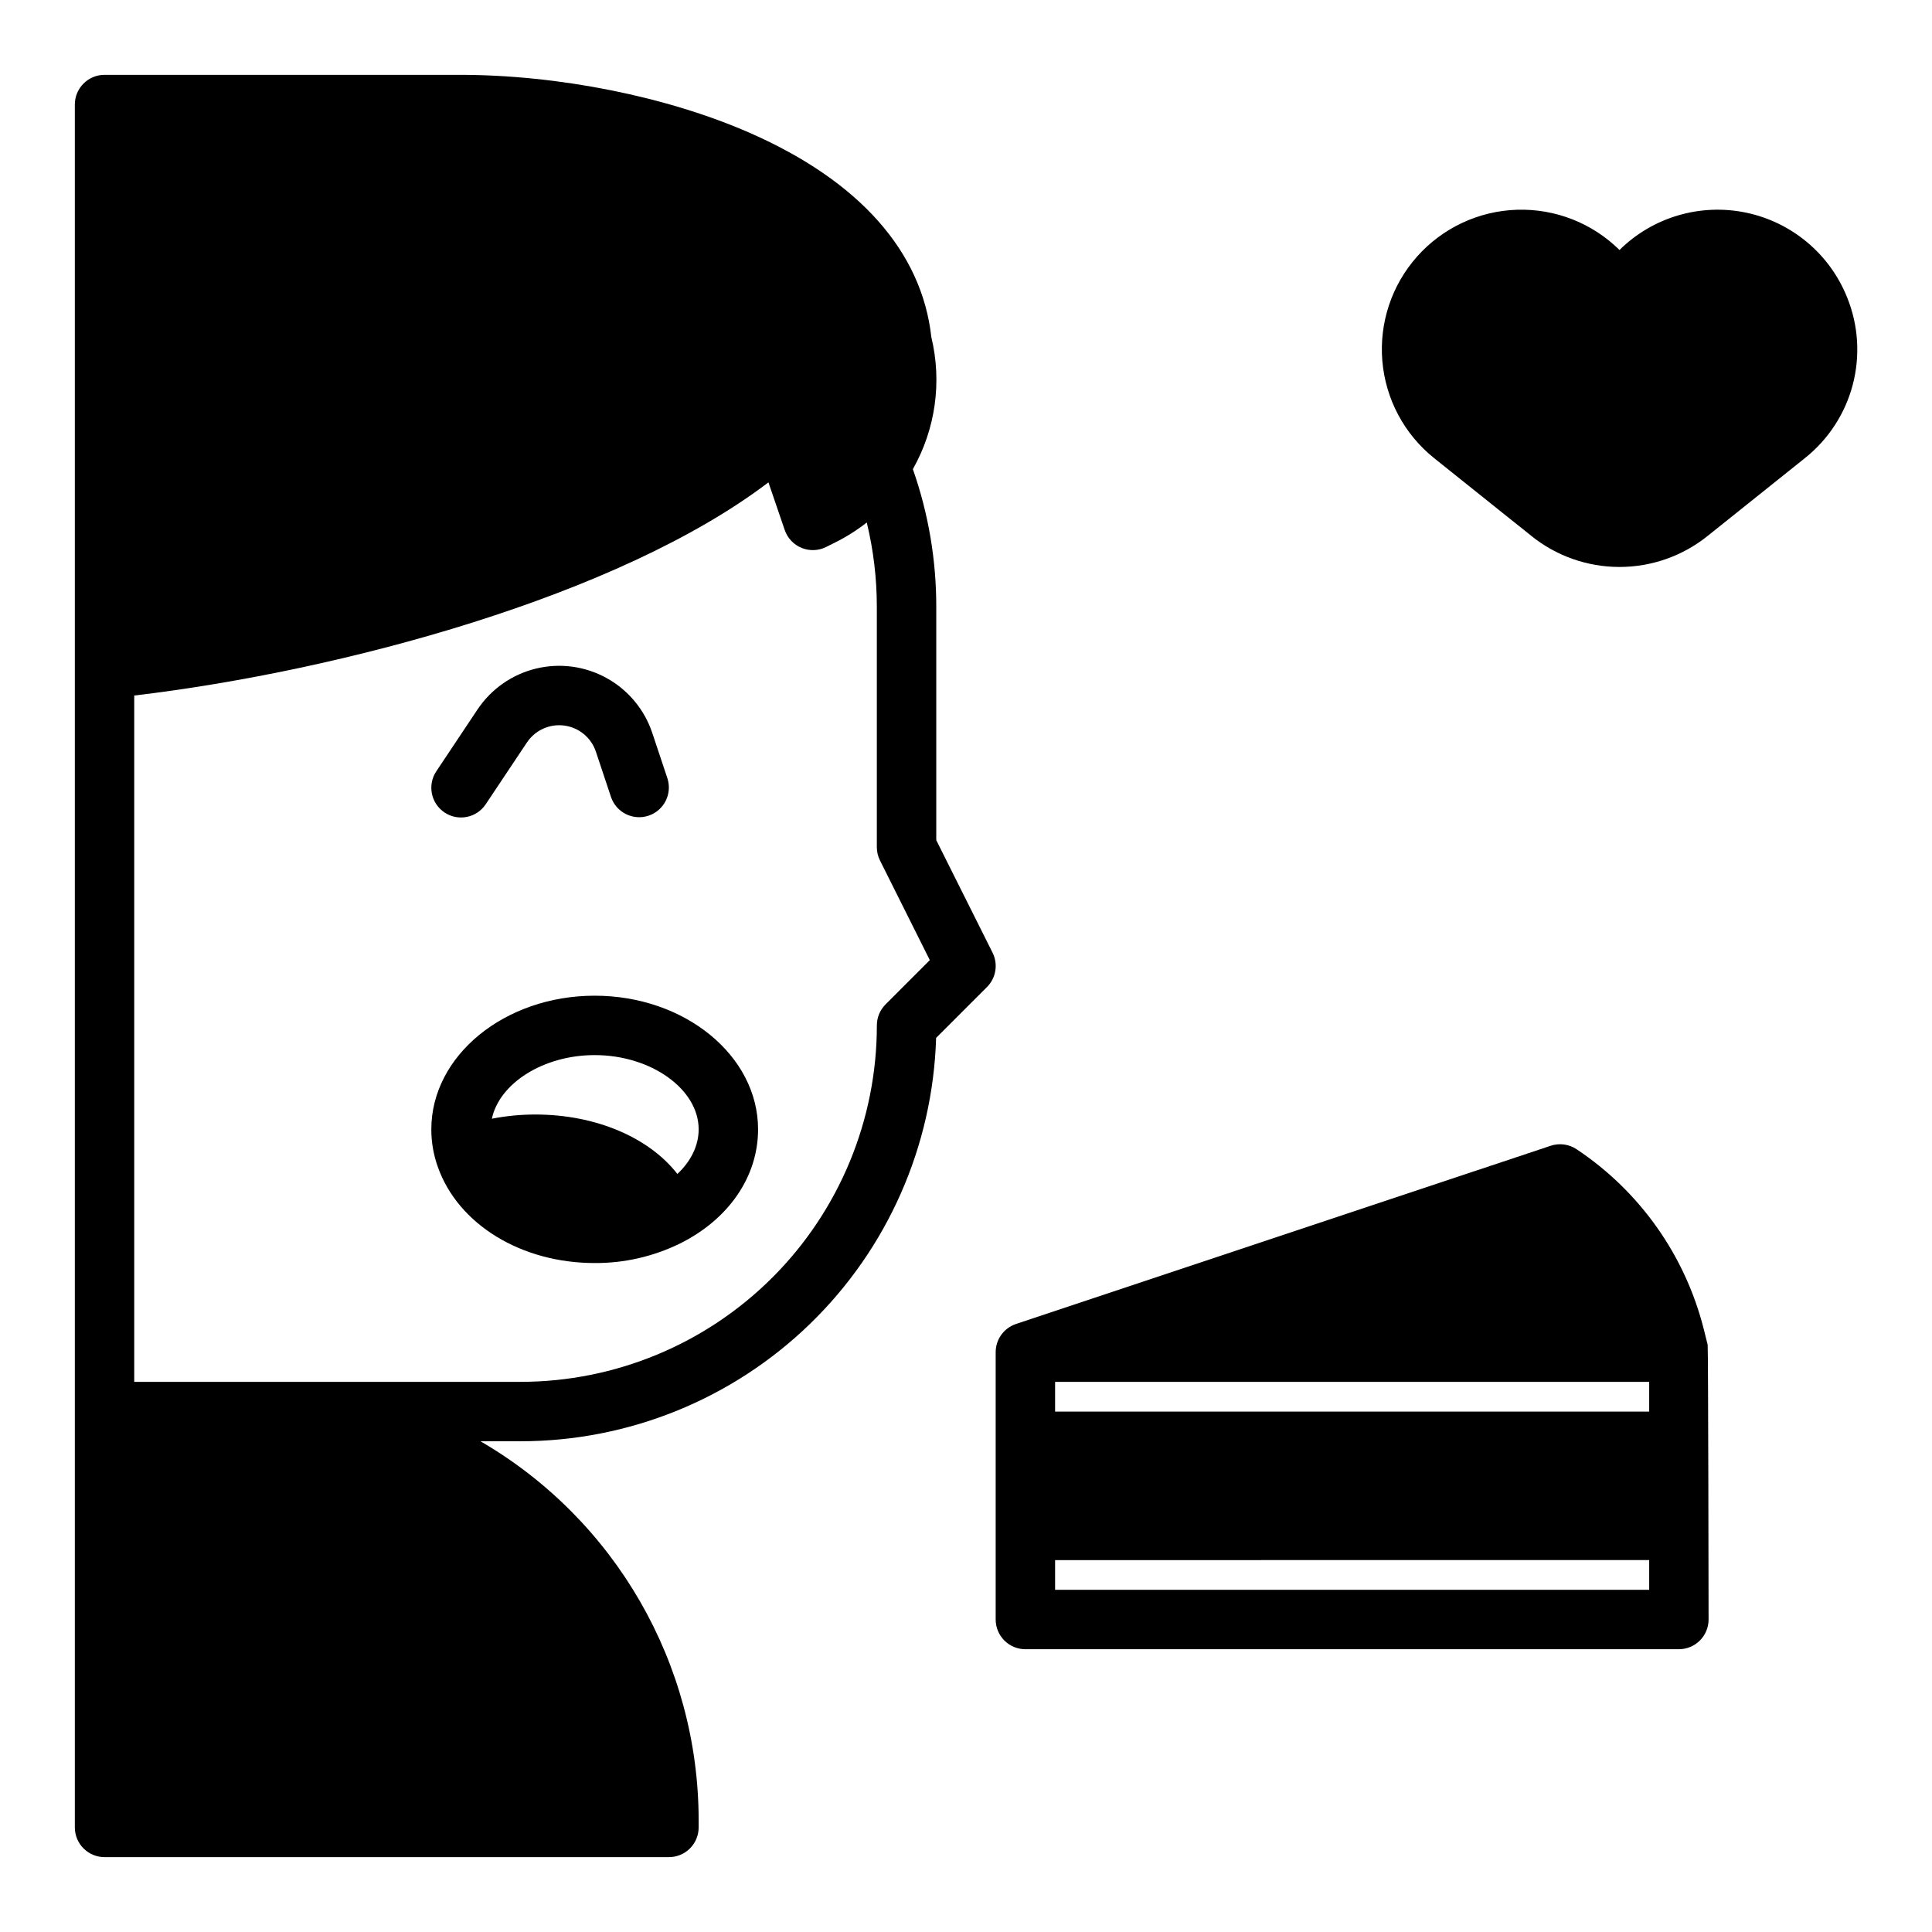<?xml version="1.0" encoding="UTF-8"?>
<!-- Uploaded to: SVG Repo, www.svgrepo.com, Generator: SVG Repo Mixer Tools -->
<svg fill="#000000" width="800px" height="800px" version="1.1" viewBox="144 144 512 512" xmlns="http://www.w3.org/2000/svg">
 <g>
  <path d="m392.12 366.65v-61.809c0.02-12.434-2.078-24.781-6.199-36.512 6.008-10.625 7.758-23.133 4.891-34.996-2.512-22.695-19.121-41.395-48.074-54.102-21.957-9.641-50.73-15.398-76.961-15.398h-94.07c-4.348 0-7.875 3.527-7.875 7.875v456.58c0 2.086 0.832 4.09 2.309 5.566 1.477 1.473 3.477 2.305 5.566 2.305h149.57c2.09 0 4.09-0.832 5.566-2.305 1.477-1.477 2.305-3.481 2.305-5.566v-1.918c-0.023-41.383-22.047-79.629-57.824-100.42h10.594c28.656 0.004 56.188-11.16 76.75-31.117 20.566-19.953 32.551-47.137 33.41-75.781l13.488-13.488v0.004c2.394-2.398 2.988-6.059 1.477-9.09zm-13.438 43.523c-1.477 1.477-2.305 3.481-2.305 5.566 0 25.055-9.953 49.082-27.668 66.797-17.715 17.715-41.742 27.668-66.797 27.668h-102.34v-181.88c54.906-6.496 128.46-26.359 168.07-56.492l4.32 12.629c0.738 2.148 2.363 3.875 4.465 4.738 2.102 0.859 4.473 0.773 6.504-0.242l2.461-1.23c2.938-1.469 5.723-3.231 8.309-5.258 1.777 7.324 2.672 14.836 2.668 22.371v63.668c0 1.223 0.285 2.426 0.832 3.519l13.207 26.414z"/>
  <path d="m301.6 407.87c-23.875 0-43.297 15.891-43.297 35.426v-0.004c-0.004 3.414 0.59 6.801 1.746 10.012 5.41 15.199 22.109 25.414 41.551 25.414 7.828 0.043 15.559-1.727 22.586-5.164 12.969-6.445 20.711-17.762 20.711-30.262 0-19.531-19.422-35.422-43.297-35.422zm21.91 47.242c-7.457-9.602-21.531-15.754-37.652-15.754-3.863 0-7.719 0.371-11.508 1.113 1.984-9.387 13.656-16.859 27.25-16.859 14.934 0 27.551 9.012 27.551 19.68 0 4.297-2.031 8.434-5.637 11.82z"/>
  <path d="m261.81 359.32c3.617 2.41 8.504 1.434 10.914-2.184l10.918-16.371c2.176-3.262 6.019-5 9.906-4.481s7.137 3.211 8.375 6.93l4.016 12.047c1.406 4.082 5.84 6.269 9.934 4.902 4.098-1.363 6.328-5.773 5.004-9.883l-4.016-12.047v0.004c-2.062-6.191-6.379-11.383-12.09-14.539-5.711-3.16-12.398-4.055-18.742-2.512-6.34 1.543-11.867 5.414-15.488 10.844l-10.914 16.371c-2.41 3.617-1.434 8.504 2.184 10.918z"/>
  <path d="m596.56 500.43-0.984-3.953c-4.887-19.625-16.93-36.715-33.77-47.922-2.019-1.348-4.551-1.684-6.856-0.918l-141.58 47.191-0.125 0.043h0.004c-3.215 1.07-5.383 4.078-5.383 7.469v70.848c0 2.086 0.828 4.09 2.305 5.566 1.477 1.477 3.481 2.305 5.566 2.305h173.18c2.09 0 4.09-0.828 5.566-2.305 1.477-1.477 2.309-3.481 2.309-5.566 0 0-0.09-72.145-0.242-72.758zm-15.508 17.652h-157.44v-7.871h157.44zm-157.44 47.234v-7.871l157.44-0.004v7.871z"/>
  <path d="m633.51 222.82c-4.602-11.504-14.66-19.941-26.793-22.469-12.129-2.527-24.723 1.188-33.535 9.898-7.215-7.133-17.043-10.984-27.184-10.66-10.141 0.328-19.699 4.805-26.441 12.383-6.746 7.578-10.078 17.598-9.223 27.703 0.859 10.109 5.828 19.422 13.754 25.758l25.684 20.543-0.004 0.004c6.629 5.352 14.895 8.27 23.414 8.27 8.52 0 16.785-2.918 23.414-8.27l25.684-20.543v-0.004c6.223-4.934 10.68-11.754 12.707-19.438 2.023-7.68 1.508-15.812-1.477-23.176z"/>
 </g>
</svg>